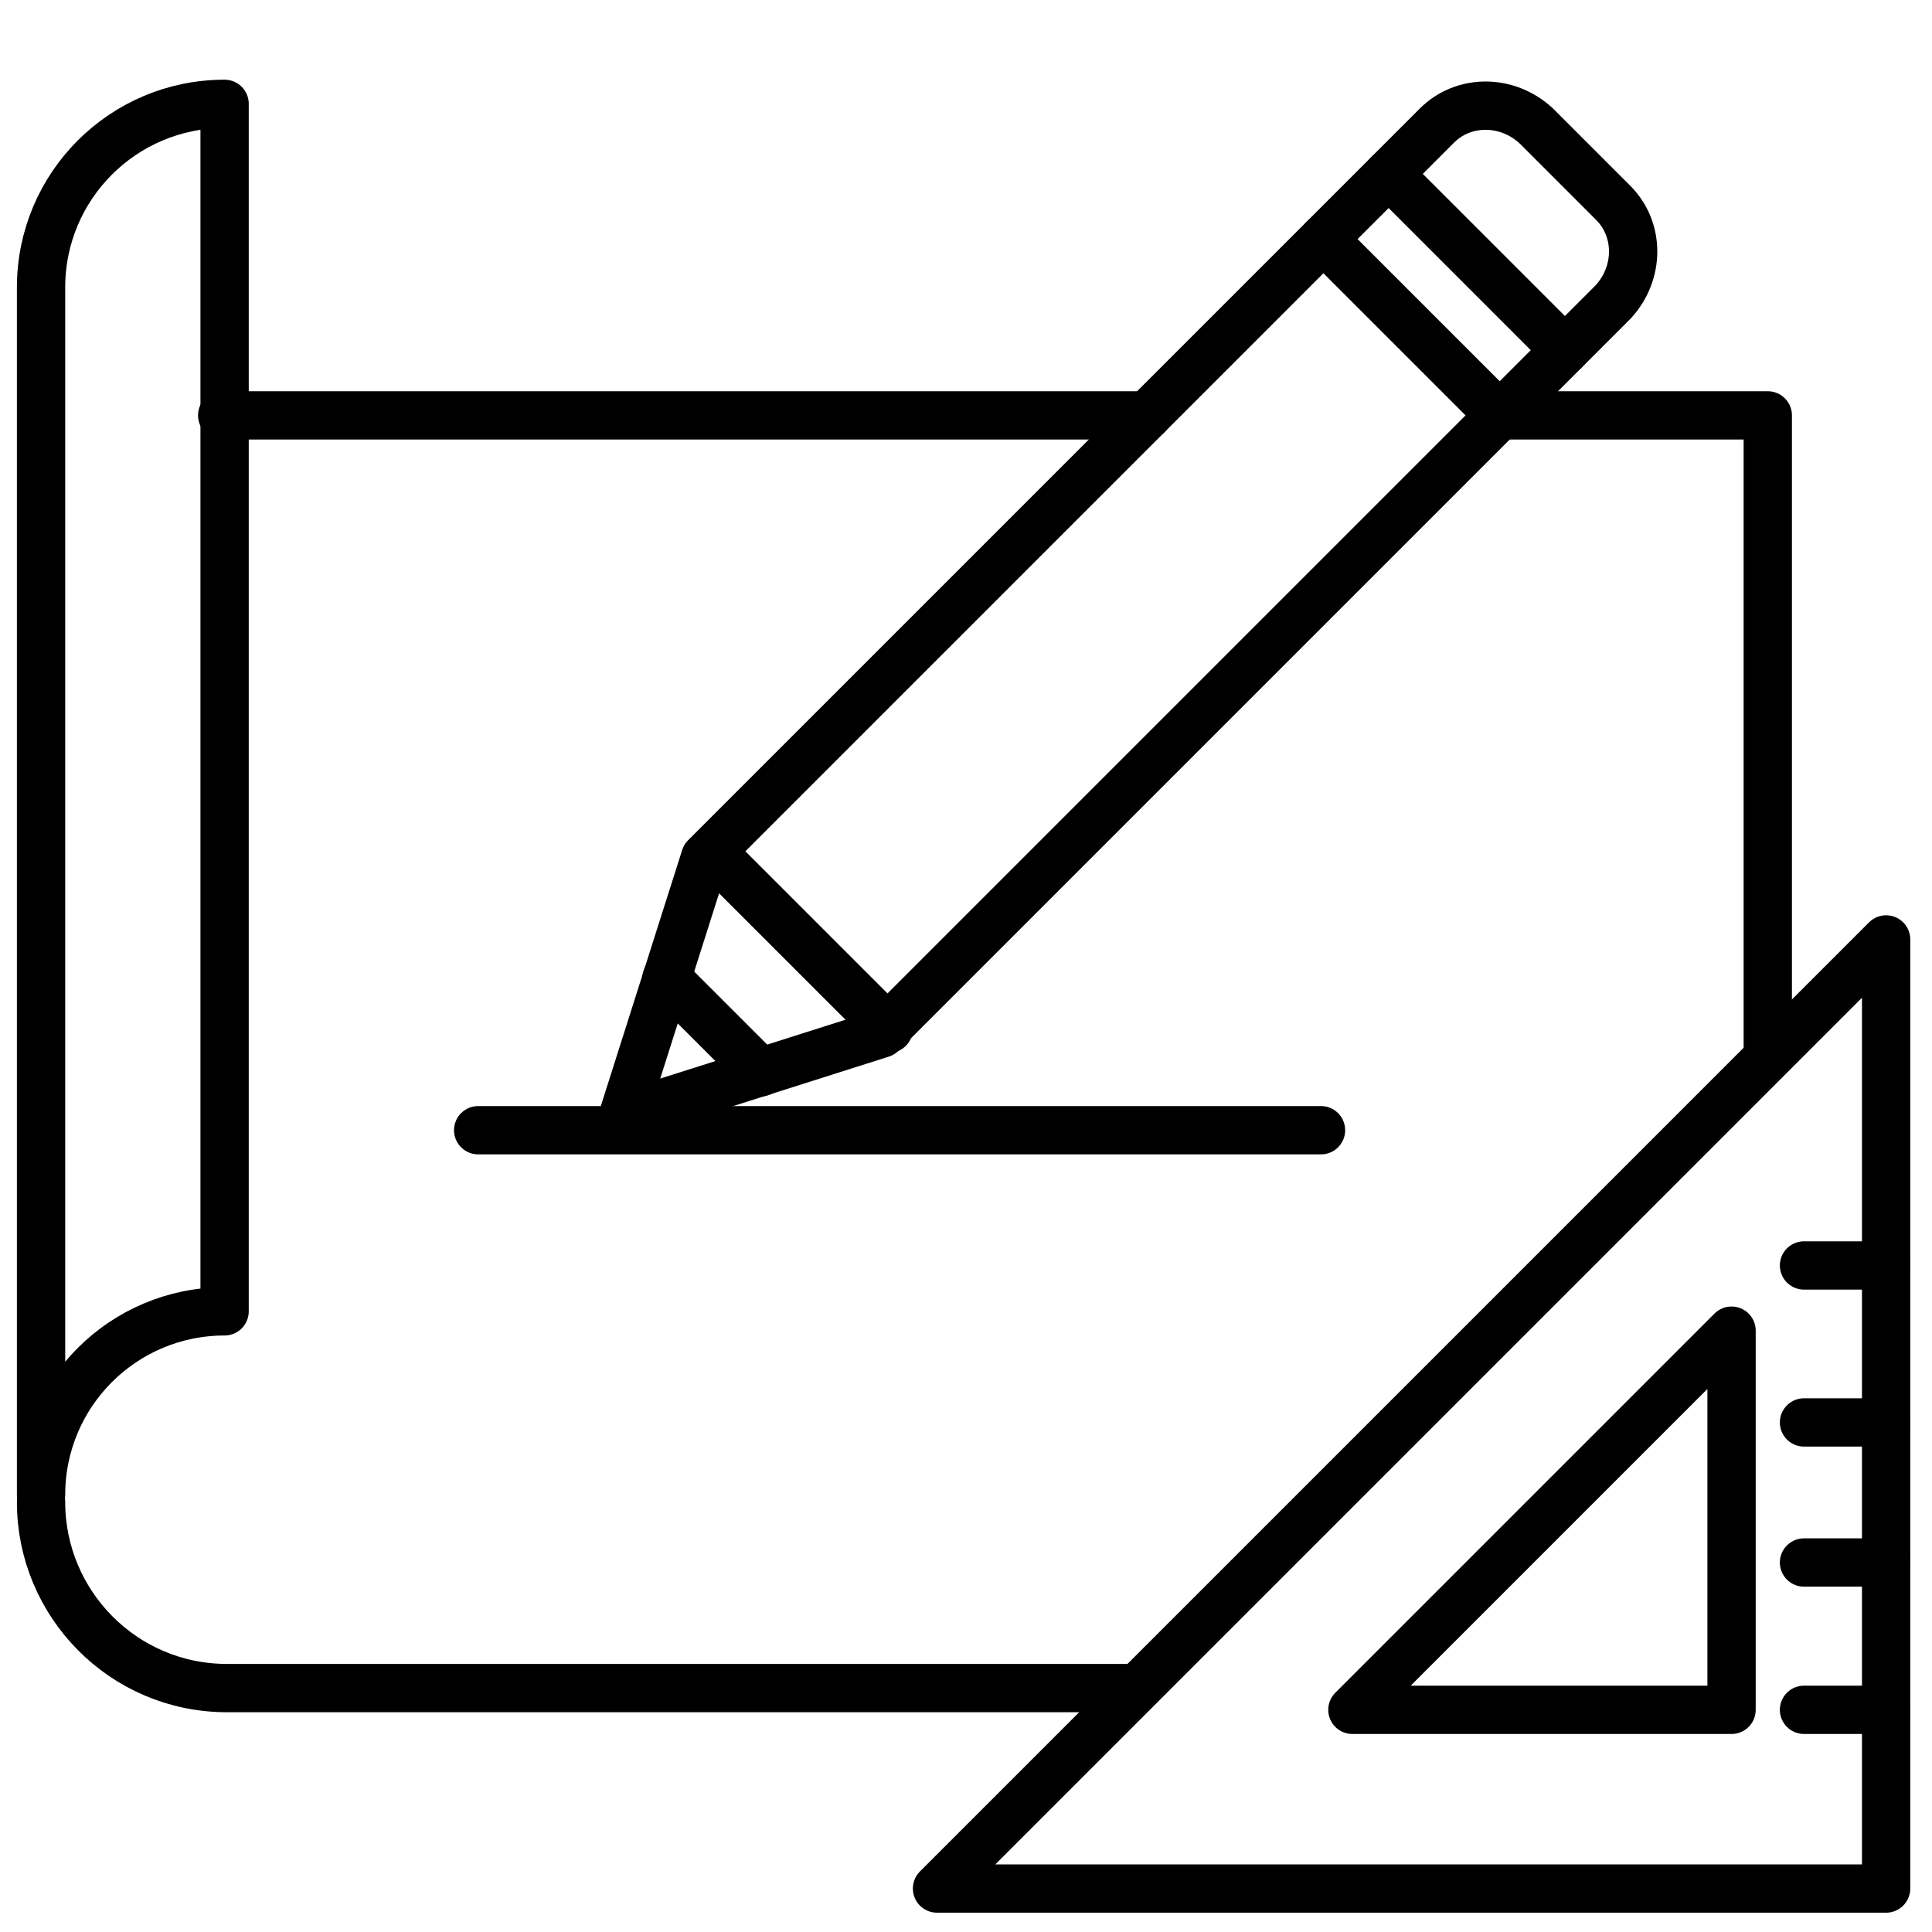 <?xml version="1.0" encoding="utf-8"?>
<!-- Generator: Adobe Illustrator 21.1.0, SVG Export Plug-In . SVG Version: 6.00 Build 0)  -->
<svg version="1.1" id="Capa_2" xmlns="http://www.w3.org/2000/svg" xmlns:xlink="http://www.w3.org/1999/xlink" x="0px" y="0px"
	 viewBox="0 0 80 80" style="enable-background:new 0 0 80 80;" xml:space="preserve">
<style type="text/css">
	.sdst0{fill:none;stroke:#000000;stroke-width:2;stroke-linecap:round;stroke-linejoin:round;stroke-miterlimit:10;}
</style>
<line class="sdst0" x1="47.5" y1="17.2" x2="9.2" y2="17.2"/>
<polyline class="sdst0" points="73.2,43.5 73.2,17.2 62.1,17.2 "/>
<path class="sdst0" d="M1.7,62.2c0,4.2,3.4,7.7,7.7,7.7h37.4"/>
<path class="sdst0" d="M1.7,61.9c0-4.2,3.4-7.6,7.6-7.6v-50c-4.2,0-7.6,3.4-7.6,7.6V61.9z"/>
<line class="sdst0" x1="19.8" y1="46.8" x2="54.7" y2="46.8"/>
<path class="sdst0" d="M36.5,42.8l-10.7,3.4l3.4-10.7L59.5,5.2c1.1-1.1,2.9-1.1,4.1,0l3.2,3.2c1.1,1.1,1.1,2.9,0,4.1L36.5,42.8z"/>
<line class="sdst0" x1="64.8" y1="14.5" x2="57.5" y2="7.2"/>
<line class="sdst0" x1="62.1" y1="17.2" x2="54.8" y2="9.9"/>
<line class="sdst0" x1="36.8" y1="42.6" x2="29.5" y2="35.3"/>
<line class="sdst0" x1="27.6" y1="40.5" x2="31.5" y2="44.4"/>
<polygon class="sdst0" points="78.1,78.2 38.8,78.2 78.1,38.9 "/>
<polygon class="sdst0" points="71.7,70.8 56,70.8 71.7,55.1 "/>
<line class="sdst0" x1="78.1" y1="52.4" x2="74.7" y2="52.4"/>
<line class="sdst0" x1="78.1" y1="58.9" x2="74.7" y2="58.9"/>
<line class="sdst0" x1="78.1" y1="64.7" x2="74.7" y2="64.7"/>
<line class="sdst0" x1="78.1" y1="70.8" x2="74.7" y2="70.8"/>
</svg>
